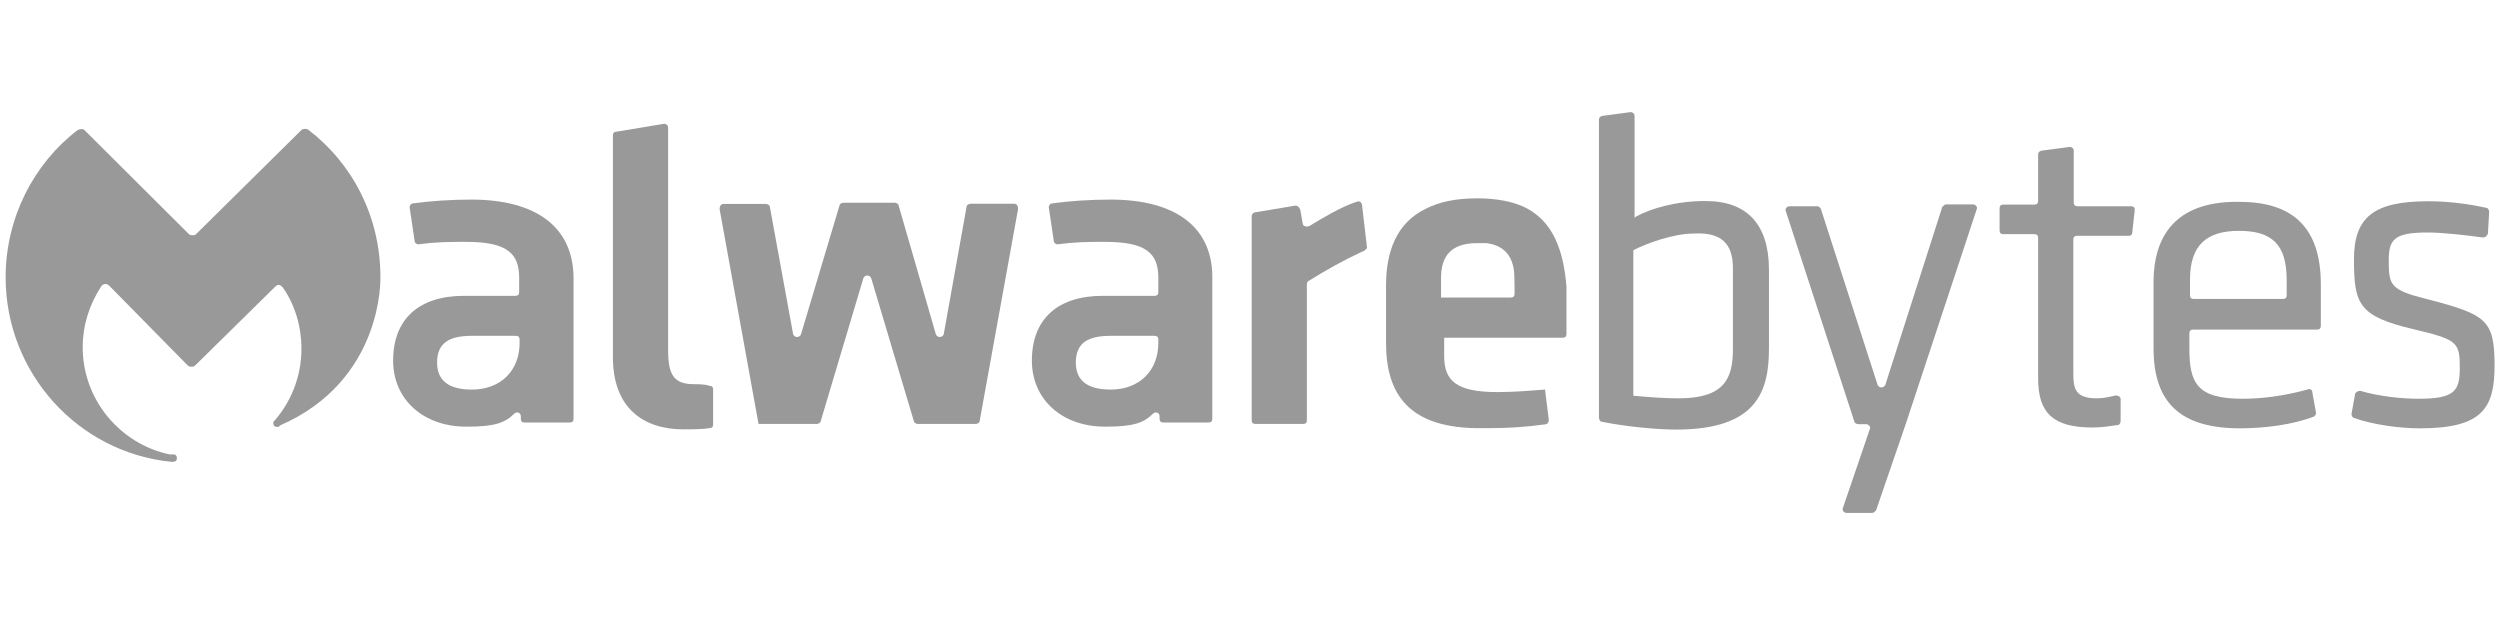 <?xml version="1.0" encoding="utf-8"?>
<!-- Generator: Adobe Illustrator 24.2.0, SVG Export Plug-In . SVG Version: 6.00 Build 0)  -->
<svg version="1.1" id="layer" xmlns="http://www.w3.org/2000/svg" xmlns:xlink="http://www.w3.org/1999/xlink" x="0px" y="0px"
	 viewBox="0 0 1200 300" style="enable-background:new 0 0 1200 300;" xml:space="preserve">
<style type="text/css">
	.st0{fill:#999999;}
</style>
<g>
	<path class="st0" d="M785.2,104l-0.6,0.6v-49c0-1.2-1.2-1.8-1.8-1.8l-13.5,1.8c-0.6,0-1.8,0.6-1.8,1.8v143.2c0,0.6,0.6,1.8,1.2,1.8
		c11.7,2.4,26.7,3.8,35.8,3.8c39,0,44.6-18.5,44.6-39v-37.8c0-21.7-10.6-32.9-30.3-32.9C804.5,96.4,792.1,100.2,785.2,104z
		 M831.8,128.7v39c0,14.3-4.4,23.5-26.1,23.5c-7.4,0-14.3-0.6-21.1-1.2H784v-69.9l0,0c6.2-3.2,19.1-8,29.1-8
		C826.2,111.4,831.8,116.9,831.8,128.7z"/>
	<path class="st0" d="M872,99H859c-1.2,0-2.4,1.2-1.8,2.4l32.9,101c0,0.6,1.2,1.2,1.8,1.2h3.8c1.2,0,2.4,1.2,1.8,2.4l-12.9,37.8
		c-0.6,1.2,0.6,2.4,1.8,2.4h12.3c0.6,0,1.2-0.6,1.8-1.2l14.3-41.6l34-102.9c0.6-1.2-0.6-2.4-1.8-2.4h-12.9c-0.6,0-1.2,0.6-1.8,1.2
		L905,184.6c-0.6,1.8-3.2,1.8-3.8,0L874,100.2C873.2,99,872.6,99,872,99z"/>
	<path class="st0" d="M1033.7,135.5v31.7c0,26.1,12.9,38.4,41.6,38.4c11.7,0,25.5-1.8,35.2-5.6c0.6,0,1.2-1.2,1.2-1.8l-1.8-10
		c0-1.2-1.2-1.8-2.4-1.2c-11.7,3.2-22.3,4.4-31.1,4.4c-21.7,0-25.5-7.4-25.5-24.1V160c0-1.2,0.6-1.8,1.8-1.8h59.5
		c1.2,0,1.8-0.6,1.8-1.8v-19.9c0-26.7-12.9-39.6-39-39.6C1048,96.4,1033.7,109.6,1033.7,135.5z M1051.2,134.3
		c0-16.1,7.4-23.5,23.5-23.5s22.9,6.8,22.9,23.5v7.4c0,1.2-0.6,1.8-1.8,1.8H1053c-1.2,0-1.8-0.6-1.8-1.8L1051.2,134.3L1051.2,134.3z
		"/>
	<path class="st0" d="M1165.1,143.6c-17.9-4.4-18.5-6.8-18.5-18.5c0-10,2.4-13.5,18.5-13.5c7.4,0,17.9,1.2,26.7,2.4
		c1.2,0,1.8-0.6,2.4-1.8l0.6-10.6c0-0.6-0.6-1.8-1.2-1.8c-8-1.8-17.9-3.2-27.9-3.2c-26.1,0-35.8,7.4-35.8,27.9
		c0,21.7,2.4,27.3,28.5,33.5c21.1,5,22.3,6.2,22.3,18.5c0,11.2-2.4,14.9-19.9,14.9c-8,0-19.1-1.2-27.9-3.8c-1.2,0-1.8,0.6-2.4,1.2
		l-1.8,10c0,0.6,0.6,1.8,1.2,1.8c8.8,3.2,21.7,5,31.7,5c30.3,0,35.8-10,35.8-30.3C1197.3,153.6,1193.6,151,1165.1,143.6z"/>
	<g>
		<path class="st0" d="M363.9,202.4l-18.5-102.1c0-1.2,0.6-2.4,1.8-2.4h20.5c0.6,0,1.8,0.6,1.8,1.2l11.2,61.3c0.6,1.8,3.2,1.8,3.8,0
			l18.5-61.9c0-0.6,1.2-1.2,1.8-1.2h24.7c0.6,0,1.8,0.6,1.8,1.2l17.9,61.9c0.6,1.8,3.2,1.8,3.8,0L464,99c0-0.6,1.2-1.2,1.8-1.2h21.1
			c1.2,0,1.8,1.2,1.8,2.4l-18.5,102.1c0,0.6-1.2,1.2-1.8,1.2h-27.9c-0.6,0-1.8-0.6-1.8-1.2l-20.5-68.7c-0.6-1.8-3.2-1.8-3.8,0
			l-20.5,68.7c0,0.6-1.2,1.2-1.8,1.2h-27.9C364.4,203.8,363.9,203.2,363.9,202.4z"/>
	</g>
	<path class="st0" d="M333,184.4c-9.4,0-12.3-4.4-12.3-16.1V91.5V61.2c0-1.2-1.2-1.8-1.8-1.8L296,63.2c-1.2,0-1.8,0.6-1.8,1.8v1.2
		v26.1v79.2c0,24.1,14.3,34.6,34,34.6c1.8,0,9.4,0,12.3-0.6c1.2,0,1.8-0.6,1.8-1.8V187c0-1.2-0.6-1.8-1.8-1.8
		C338.6,184.4,334.8,184.4,333,184.4z"/>
	<g>
		<path class="st0" d="M654,120.7c-9.4,4.4-17.3,8.8-26.1,14.3c-0.6,0.6-0.6,1.2-0.6,1.8v64.9c0,1.2-0.6,1.8-1.8,1.8h-22.9
			c-1.2,0-1.8-0.6-1.8-1.8v-98c0-0.6,0.6-1.8,1.8-1.8l19.1-3.2c1.2,0,1.8,0.6,2.4,1.8l1.2,6.8c0,1.2,1.8,1.8,3.2,1.2
			c6.2-3.8,15.5-9.4,22.9-11.7c1.2-0.6,2.4,0.6,2.4,1.8l2.4,20.5C655.2,120.1,654.6,120.7,654,120.7z"/>
	</g>
	<path class="st0" d="M1006.4,191.2c-10.6,0-11.2-5-11.2-12.3V115c0-1.2,0.6-1.8,1.8-1.8h24.7c1.2,0,1.8-0.6,1.8-1.8l1.2-10.6
		c0-1.2-0.6-1.8-1.8-1.8h-25.7c-1.2,0-1.8-0.6-1.8-1.8V72.3c0-1.2-1.2-1.8-1.8-1.8l-13.5,1.8c-0.6,0-1.8,0.6-1.8,1.8v22.3
		c0,1.2-0.6,1.8-1.8,1.8h-14.9c-1.2,0-1.8,0.6-1.8,1.8v10.6c0,1.2,0.6,1.8,1.8,1.8h14.9c1.2,0,1.8,0.6,1.8,1.8v67.5
		c0,16.7,7.4,23.5,26.1,23.5c4.4,0,8-0.6,12.3-1.2c0.6,0,1.2-1.2,1.2-1.8v-10.6c0-1.2-1.2-1.8-2.4-1.8
		C1012.2,190.6,1009.6,191.2,1006.4,191.2z"/>
	<path class="st0" d="M730.8,99c-5.6-2.4-12.9-3.8-21.7-3.8c-10.6,0-18.5,1.8-24.7,5c-14.3,6.8-19.1,21.1-19.1,36.6v27.9
		c0,24.7,11.2,40.2,42.8,40.8c2.4,0,5,0,7.4,0c8.8,0,17.3-0.6,26.1-1.8c1.2,0,1.8-1.2,1.8-1.8v-0.6l-1.8-14.3l0,0
		c-8,0.6-14.9,1.2-22.9,1.2l0,0c-19.9,0-25.5-5.6-25.5-17.3v-3.8l0,0v-5l0,0h56.9c1.2,0,1.8-0.6,1.8-1.8v-8v-14.9
		C750.5,121.3,746.1,105.8,730.8,99z M727,141c0,1.2-0.6,1.8-1.8,1.8h-33.5l0,0v-9.4c0-10,4.4-16.7,17.3-16.7c1.8,0,3.2,0,4.4,0
		c10,1.2,13.5,8,13.5,16.7C727,133.7,727,141,727,141z"/>
	<path class="st0" d="M82.5,221.7L82.5,221.7c1.8,0,2.4-0.6,2.4-1.8c0-1.2-0.6-1.8-1.8-1.8h-0.6h-1.2c-23.5-5-41.6-26.1-41.6-51.4
		c0-10.6,3.2-20.5,8.8-29.1c0.6-1.2,2.4-1.8,3.8-0.6l37.8,38.4c0.6,0.6,1.2,0.6,1.8,0.6c0.6,0,1.2,0,1.8-0.6l38.4-37.8
		c1.2-1.2,2.4-1.2,3.8,0.6c5.6,8,8.8,18.5,8.8,29.1c0,13.5-5,25.5-12.9,34.6l-0.6,0.6v0.6c0,1.2,0.6,1.8,1.8,1.8c0,0,0,0,0.6,0
		c0,0,0.6,0,0.6-0.6c50.2-21.7,48.4-71.3,48.4-71.3c0-29.1-13.5-54.6-34.6-70.7c-0.6-0.6-2.4-0.6-3.2,0l-50.8,50.2
		c-0.6,0.6-2.4,0.6-3.2,0L40.5,62.4c-0.6-0.6-1.8-0.6-3.2,0C16.2,78.5,2.7,104.6,2.7,133.1l0,0C2.7,178.9,37.3,217.3,82.5,221.7"/>
	<path class="st0" d="M226.3,95.8c-9.4,0-19.1,0.6-27.9,1.8c-1.2,0-1.8,1.2-1.8,1.8l2.4,16.1c0,1.2,1.2,1.8,1.8,1.8
		c8.8-1.2,14.3-1.2,22.9-1.2c19.9,0,25.5,5.6,25.5,17.3v6.8c0,1.2-0.6,1.8-1.8,1.8h-24.7c-21.7,0-34,11.2-34,31.1
		c0,18.5,14.3,31.7,35.2,31.7c13.5,0,18.5-1.8,22.9-6.2c1.2-1.2,3.2-0.6,3.2,1.2v1.2c0,1.2,0.6,1.8,1.8,1.8h21.7
		c1.2,0,1.8-0.6,1.8-1.8v-66.3C275.8,109,257.3,95.8,226.3,95.8z M249.4,164.7c0,12.9-8.8,22.3-22.9,22.3
		c-11.2,0-16.7-4.4-16.7-12.9c0-9.4,5.6-12.9,16.7-12.9h21.1c1.2,0,1.8,0.6,1.8,1.8V164.7L249.4,164.7z"/>
	<path class="st0" d="M533.1,95.8c-9.4,0-19.1,0.6-27.9,1.8c-1.2,0-1.8,1.2-1.8,1.8l2.4,16.1c0,1.2,1.2,1.8,1.8,1.8
		c8.8-1.2,14.3-1.2,22.9-1.2c19.9,0,25.5,5.6,25.5,17.3v6.8c0,1.2-0.6,1.8-1.8,1.8h-24.9c-21.7,0-34,11.2-34,31.1
		c0,18.5,14.3,31.7,35.2,31.7c13.5,0,18.5-1.8,22.9-6.2c1.2-1.2,3.2-0.6,3.2,1.2v1.2c0,1.2,0.6,1.8,1.8,1.8h21.7
		c1.2,0,1.8-0.6,1.8-1.8v-66.3C582.7,109,564.2,95.8,533.1,95.8z M556,164.7c0,12.9-8.8,22.3-22.9,22.3c-11.2,0-16.7-4.4-16.7-12.9
		c0-9.4,5.6-12.9,16.7-12.9h21.1c1.2,0,1.8,0.6,1.8,1.8C556,162.7,556,164.7,556,164.7z"/>
</g>
</svg>
